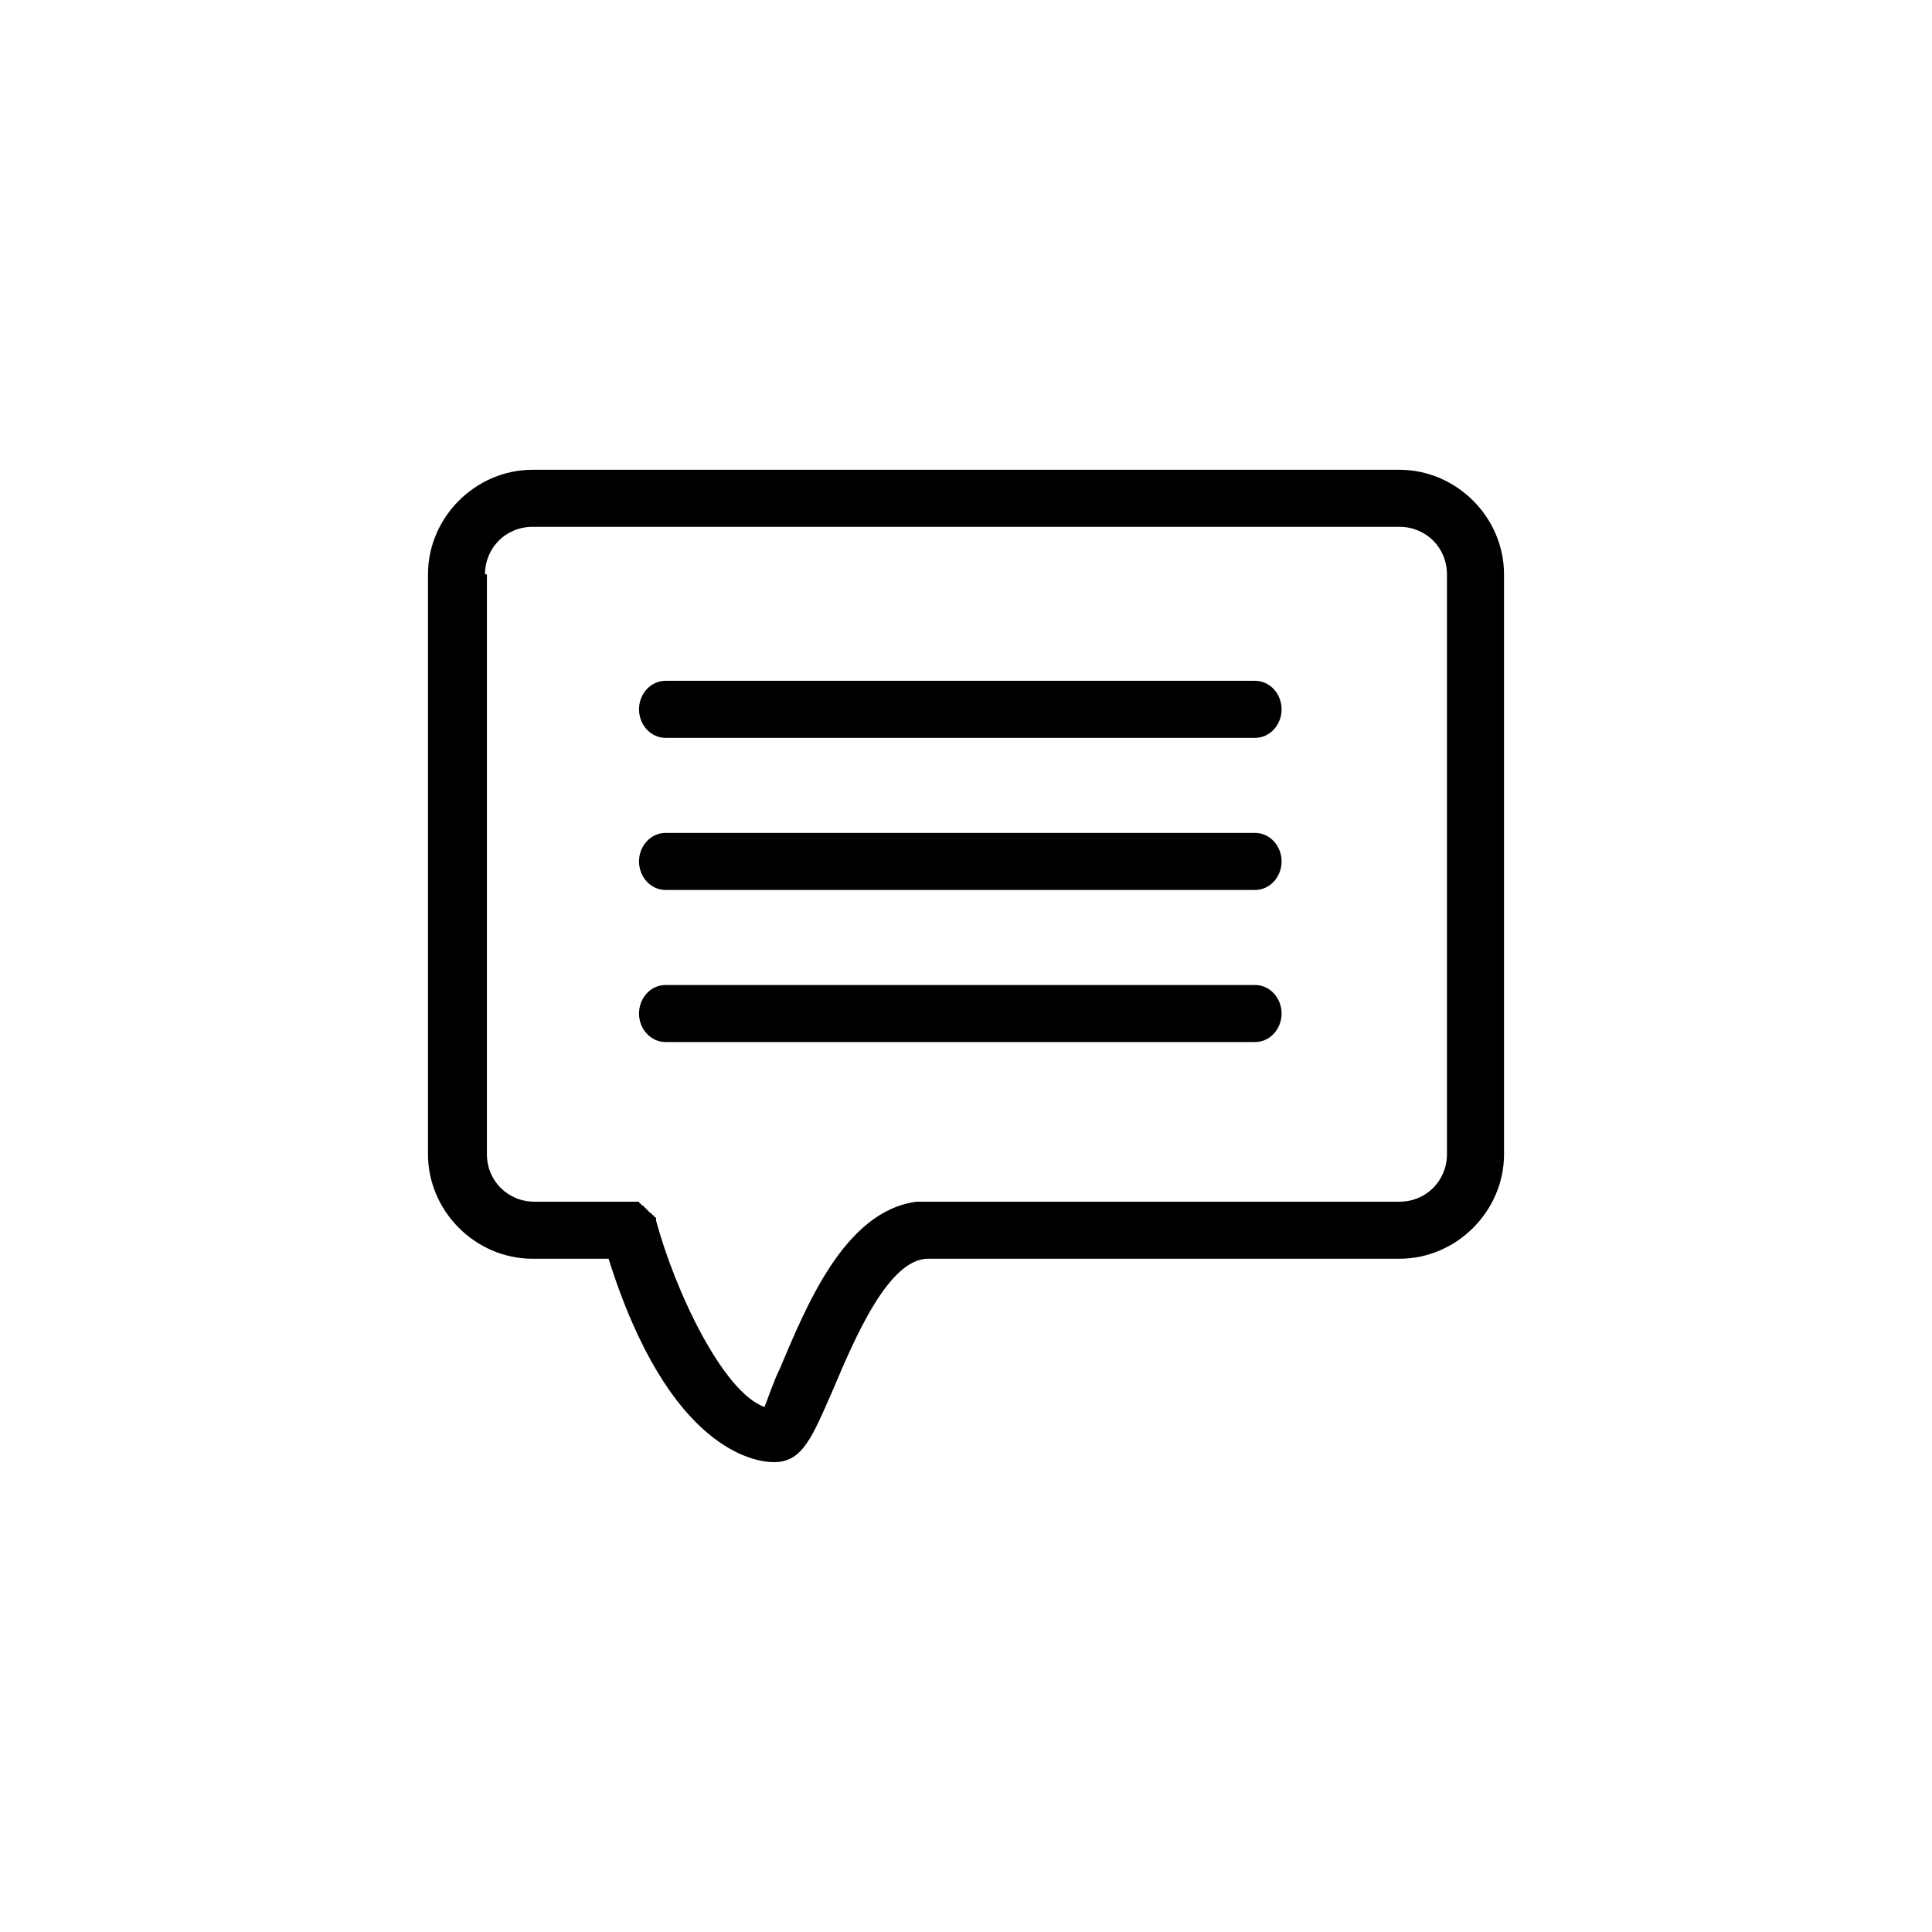 <?xml version="1.0" encoding="UTF-8"?>
<!-- Uploaded to: SVG Repo, www.svgrepo.com, Generator: SVG Repo Mixer Tools -->
<svg fill="#000000" width="800px" height="800px" version="1.1" viewBox="144 144 512 512" xmlns="http://www.w3.org/2000/svg">
 <g>
  <path d="m257.42 296.21v153.66c0 15.113 12.594 27.711 27.711 27.711h20.152c16.121 51.387 39.297 53.906 43.832 53.906 7.559 0 10.078-6.551 15.617-19.145 5.543-13.098 14.609-34.762 25.191-34.762h124.95c15.113 0 27.711-12.594 27.711-27.711l-0.004-153.66c0-15.113-12.594-27.711-27.711-27.711h-229.74c-15.113 0-27.707 12.594-27.707 27.711zm15.113 0c0-7.055 5.543-12.594 12.594-12.594h229.74c7.055 0 12.594 5.543 12.594 12.594v153.66c0 7.055-5.543 12.594-12.594 12.594h-125.95-2.016c-19.145 2.519-29.223 27.711-36.273 44.336-1.512 3.023-3.023 7.559-4.031 10.078-11.082-4.031-23.68-30.73-28.719-49.375v-0.504s0-0.504-0.504-0.504c0 0 0-0.504-0.504-0.504 0 0 0-0.504-0.504-0.504 0 0-0.504-0.504-0.504-0.504l-1.008-1.008s-0.504-0.504-0.504-0.504-0.504 0-0.504-0.504c0 0-0.504 0-0.504-0.504h-0.504-0.504-1.008-0.504-25.191c-7.055 0-12.594-5.543-12.594-12.594l0.004-153.66z"/>
  <path d="m476.58 339.54h-156.18c-4.031 0-7.055-3.527-7.055-7.559s3.023-7.559 7.055-7.559h156.18c4.031 0 7.055 3.527 7.055 7.559s-3.023 7.559-7.055 7.559z"/>
  <path d="m476.58 379.85h-156.18c-4.031 0-7.055-3.527-7.055-7.559s3.023-7.559 7.055-7.559h156.18c4.031 0 7.055 3.527 7.055 7.559s-3.023 7.559-7.055 7.559z"/>
  <path d="m476.58 420.15h-156.18c-4.031 0-7.055-3.527-7.055-7.559s3.023-7.559 7.055-7.559h156.18c4.031 0 7.055 3.527 7.055 7.559s-3.023 7.559-7.055 7.559z"/>
 </g>
</svg>